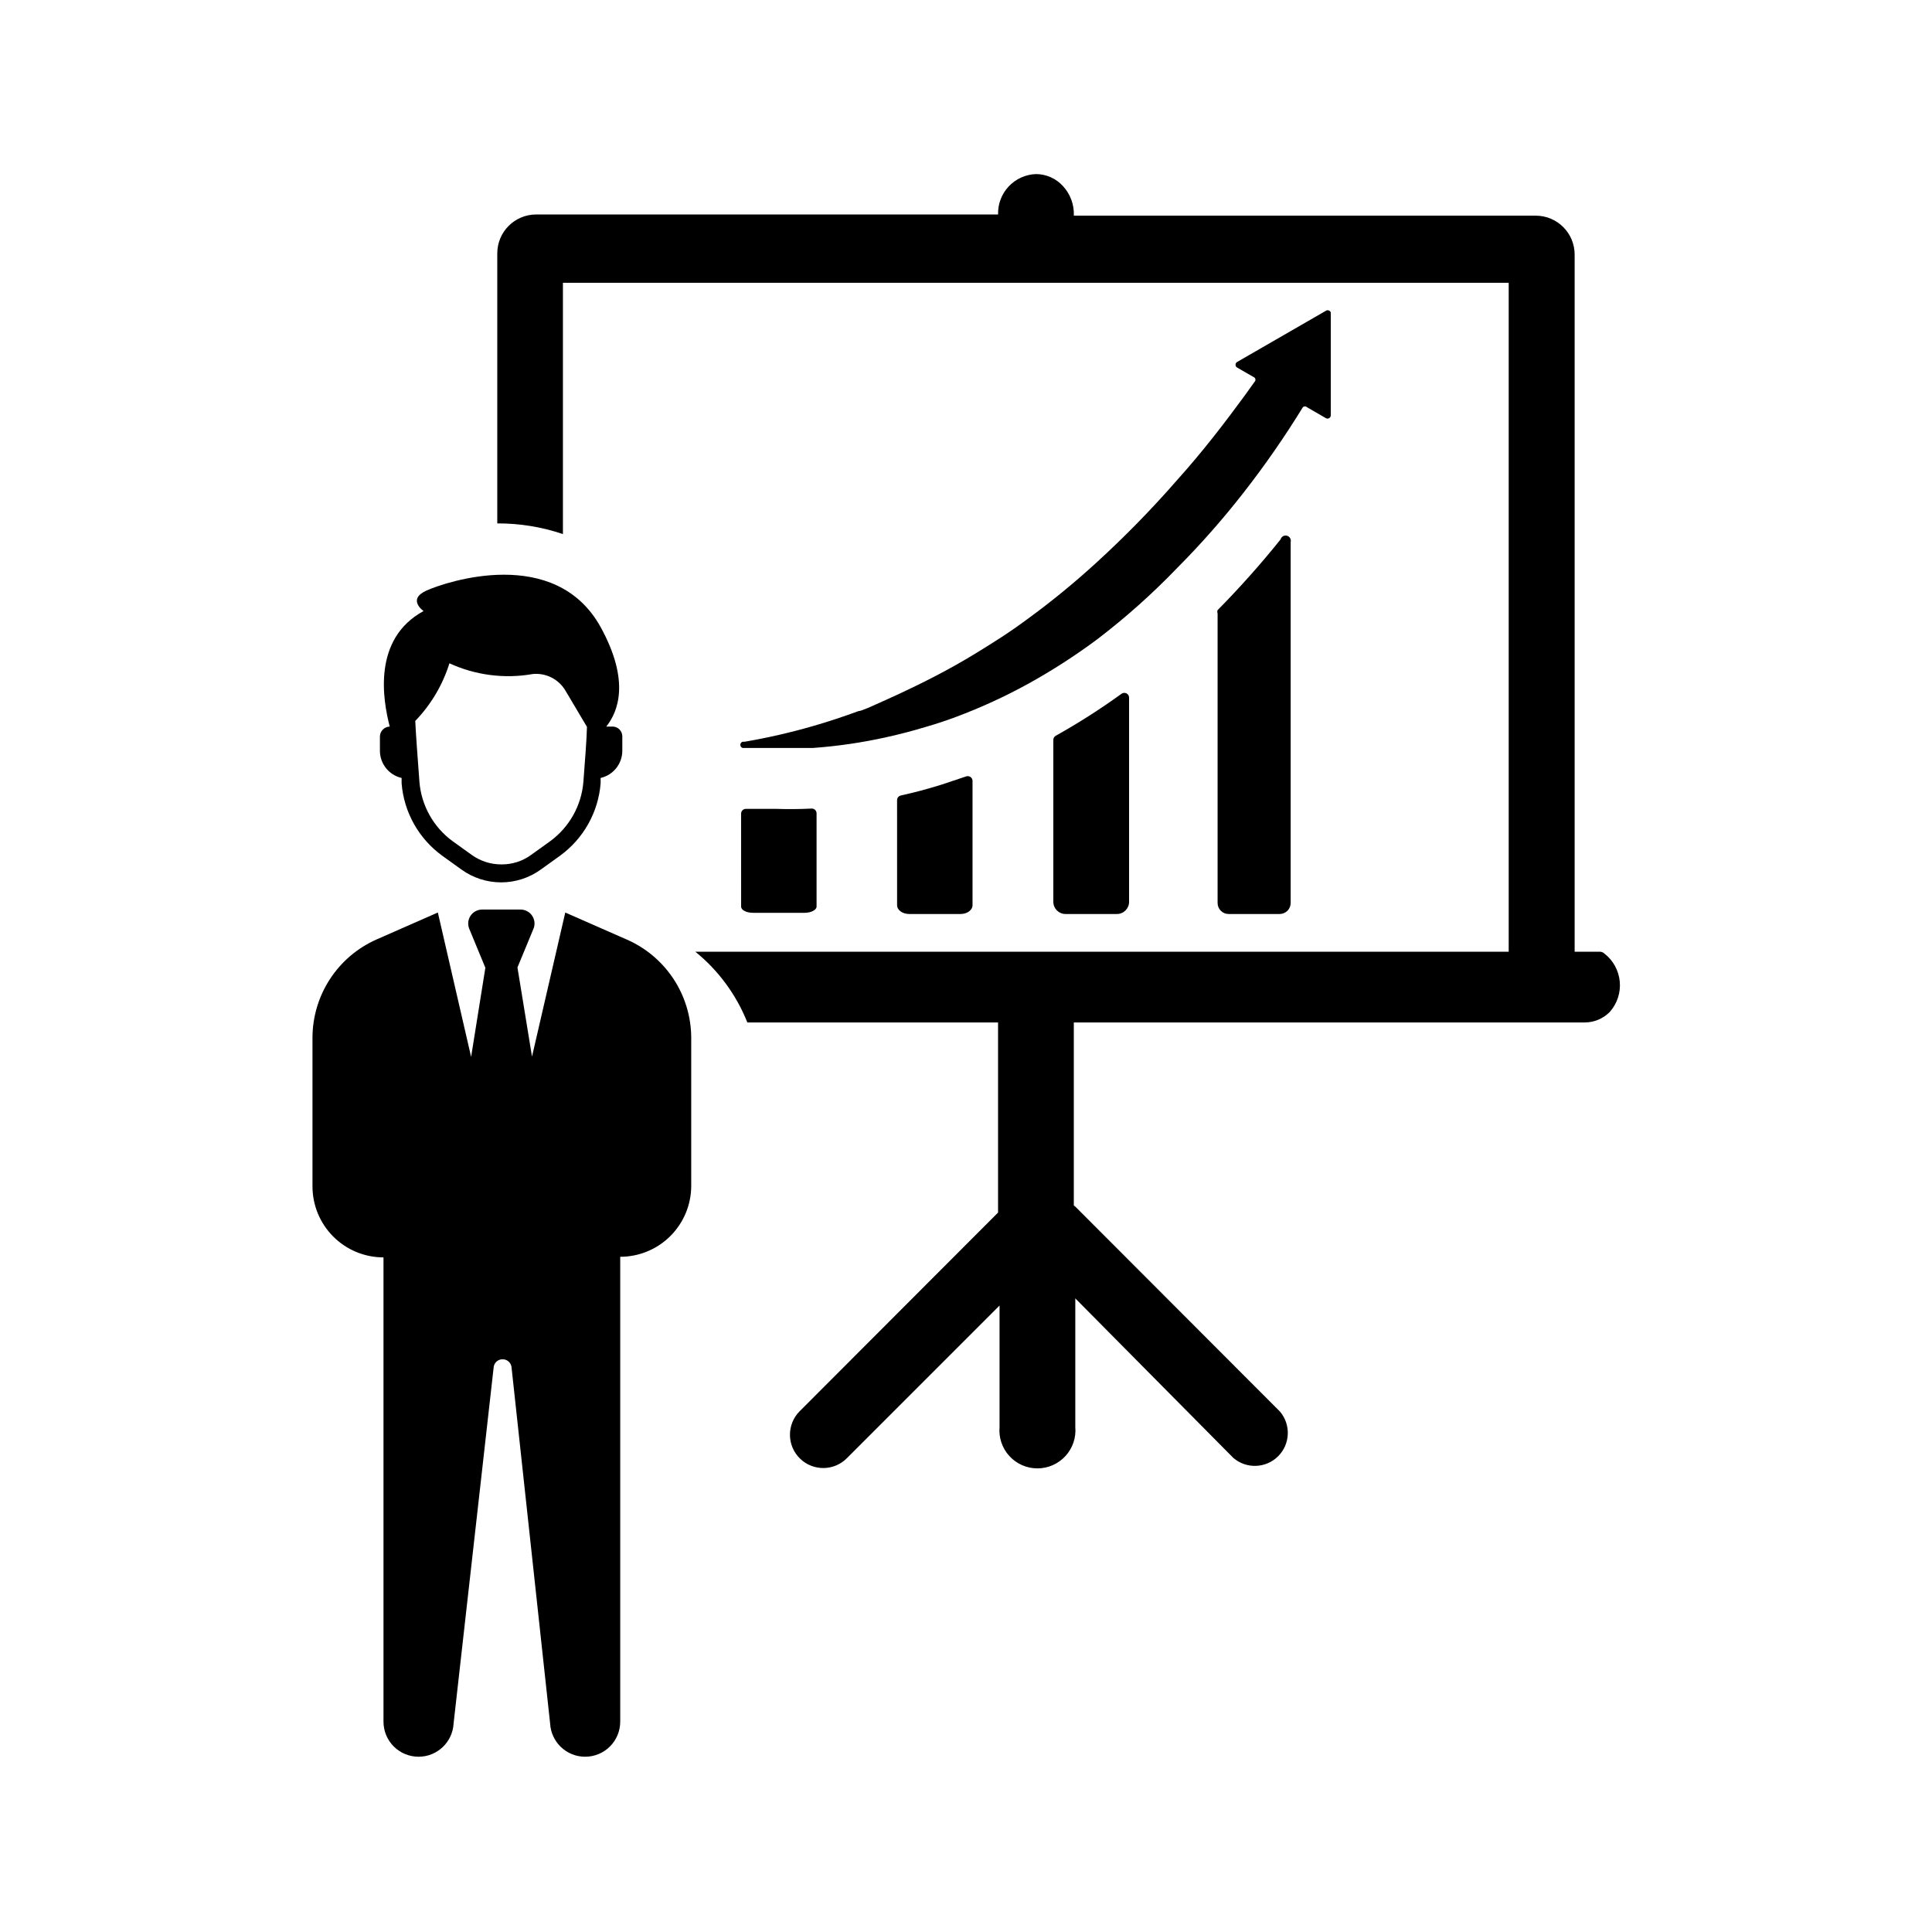 <?xml version="1.0" encoding="UTF-8"?>
<!-- Uploaded to: ICON Repo, www.svgrepo.com, Generator: ICON Repo Mixer Tools -->
<svg fill="#000000" width="800px" height="800px" version="1.1" viewBox="144 144 512 512" xmlns="http://www.w3.org/2000/svg">
 <g>
  <path d="m306.48 336.55h-1.812c3.148-3.938 6.375-12.043-1.496-26.371-12.043-21.727-40.855-12.043-46.129-9.684-5.273 2.363-0.789 5.434-0.789 5.434-13.617 7.398-10.785 23.617-8.973 30.621-1.418 0.039-2.559 1.18-2.598 2.598v3.777c-0.016 3.461 2.371 6.469 5.746 7.242v1.418c0.609 7.672 4.551 14.691 10.785 19.207l5.039 3.621c3.066 2.227 6.758 3.426 10.547 3.426 3.789 0 7.484-1.199 10.551-3.426l5.039-3.621h-0.004c6.234-4.516 10.176-11.535 10.785-19.207v-1.418c3.375-0.773 5.762-3.781 5.746-7.242v-3.777c0.004-1.375-1.066-2.516-2.438-2.598zm-7.871 14.641h-0.004c-0.508 6.281-3.727 12.031-8.816 15.746l-5.039 3.621h0.004c-2.285 1.664-5.047 2.547-7.875 2.519-2.824 0.012-5.578-0.871-7.871-2.519l-5.039-3.621c-5.09-3.715-8.309-9.465-8.816-15.746-0.551-7.32-0.945-12.754-1.102-16.137 4.168-4.316 7.266-9.547 9.055-15.273 6.91 3.176 14.629 4.164 22.117 2.836 3.457-0.32 6.789 1.359 8.582 4.328l5.746 9.684c-0.078 3.387-0.473 8.266-0.945 14.562z"/>
  <path d="m310.1 392.99-16.297-7.164-8.816 38.18-3.856-23.617 4.328-10.469c0.383-1.133 0.191-2.383-0.512-3.356-0.703-0.969-1.832-1.535-3.031-1.523h-10.234c-1.188 0.027-2.289 0.629-2.961 1.613-0.672 0.98-0.828 2.227-0.422 3.344l4.328 10.469-3.777 23.617-8.816-38.258-16.297 7.164c-5.039 2.238-9.32 5.894-12.324 10.52-3.004 4.625-4.602 10.023-4.602 15.535v39.363c0 4.988 1.984 9.773 5.512 13.301 3.527 3.531 8.312 5.512 13.305 5.512v123.04c0 2.465 0.977 4.828 2.719 6.57 1.742 1.742 4.106 2.719 6.57 2.719 4.949 0.008 9.035-3.871 9.289-8.816l10.629-94.465h-0.004c0.16-1.18 1.172-2.055 2.363-2.047 1.191-0.008 2.203 0.867 2.359 2.047l10.234 94.465c0.254 4.945 4.34 8.824 9.289 8.816 2.465 0 4.828-0.977 6.57-2.719 1.742-1.742 2.719-4.106 2.719-6.57v-123.2c4.992 0 9.777-1.984 13.305-5.512 3.527-3.527 5.512-8.312 5.512-13.305v-39.359c-0.043-5.504-1.676-10.883-4.707-15.477-3.035-4.598-7.332-8.215-12.375-10.422z"/>
  <path d="m569.17 396.69c-0.301-0.281-0.691-0.449-1.102-0.473h-6.769v-184.75c0-5.695-4.617-10.312-10.312-10.312h-122.41c0.121-2.91-0.926-5.746-2.914-7.875-1.82-1.988-4.387-3.129-7.082-3.148-2.758 0.082-5.367 1.258-7.258 3.266-1.891 2.008-2.906 4.684-2.82 7.441h-122.41c-5.695 0-10.312 4.617-10.312 10.312v71.559c5.918-0.027 11.797 0.93 17.398 2.832v-66.598h250.64v177.28h-215.54c6.117 4.965 10.863 11.414 13.773 18.738h66.441v50.383l-52.664 52.738c-1.629 1.68-2.523 3.941-2.484 6.281 0.035 2.34 1 4.566 2.684 6.195 3.496 3.391 9.086 3.305 12.477-0.195l40.383-40.383v32.195c-0.25 2.816 0.695 5.609 2.602 7.691 1.91 2.086 4.609 3.273 7.434 3.273 2.828 0 5.523-1.188 7.434-3.273 1.91-2.082 2.856-4.875 2.606-7.691v-34.086l41.879 42.273c3.457 2.977 8.621 2.789 11.859-0.426 3.234-3.215 3.453-8.379 0.5-11.855l-54.082-54.16-0.551-0.473v-48.488h135.4c2.484 0 4.867-0.992 6.613-2.758 1.973-2.199 2.941-5.121 2.672-8.062-0.27-2.941-1.75-5.641-4.09-7.445z"/>
  <path d="m359.06 358.28c0.348-0.023 0.691 0.102 0.945 0.34 0.25 0.238 0.395 0.57 0.395 0.918v24.719c0 0.867-1.418 1.652-3.227 1.652h-13.539c-1.812 0-3.227-0.707-3.227-1.652l-0.004-24.641c0-0.348 0.145-0.68 0.398-0.918 0.254-0.238 0.594-0.363 0.941-0.34h7.871c3.203 0.105 6.352 0.078 9.445-0.078z"/>
  <path d="m400 349.77c0.391-0.156 0.832-0.109 1.18 0.129 0.348 0.238 0.555 0.633 0.551 1.055v32.906c0 1.34-1.418 2.363-3.227 2.363l-13.539-0.004c-1.812 0-3.227-1.023-3.227-2.363l-0.004-27.785c-0.012-0.613 0.422-1.145 1.023-1.262 3.57-0.789 7.109-1.73 10.629-2.832z"/>
  <path d="m441.17 327.89c0.387-0.309 0.914-0.363 1.352-0.145 0.441 0.223 0.711 0.676 0.695 1.168v54.082c0 1.781-1.445 3.227-3.227 3.227h-13.617c-1.785 0-3.231-1.445-3.231-3.227v-42.902c-0.004-0.457 0.238-0.875 0.633-1.102 6.008-3.359 11.816-7.066 17.395-11.102z"/>
  <path d="m486.04 287.66v95.645c0 0.773-0.305 1.516-0.852 2.062-0.547 0.543-1.289 0.852-2.059 0.852h-13.543c-1.605 0-2.91-1.305-2.91-2.914v-76.75c-0.105-0.281-0.105-0.586 0-0.867 5.879-5.953 11.449-12.207 16.688-18.734 0.195-0.738 0.953-1.18 1.691-0.984 0.738 0.195 1.18 0.953 0.984 1.691z"/>
  <path d="m496.67 226.81v27.316c-0.023 0.293-0.188 0.551-0.441 0.695-0.254 0.141-0.559 0.148-0.82 0.016l-5.039-2.914h0.004c-0.309-0.301-0.797-0.301-1.105 0-4.82 7.844-10.074 15.414-15.742 22.672-5.449 6.984-11.309 13.633-17.555 19.914-6.566 6.832-13.645 13.148-21.176 18.895-5.789 4.312-11.867 8.234-18.184 11.73-6.227 3.438-12.699 6.41-19.367 8.895-2.519 0.945-5.144 1.812-7.871 2.598-3.465 1.051-6.981 1.969-10.547 2.754-6.379 1.418-12.852 2.363-19.367 2.836h-9.684-8.5-0.473c-0.363-0.113-0.609-0.449-0.609-0.828s0.246-0.715 0.609-0.824h0.551c6.137-1.051 12.207-2.445 18.184-4.176 3.856-1.102 7.871-2.441 11.965-3.938 0.789 0 3.465-1.258 7.32-2.992 3.856-1.73 11.02-5.039 18.184-9.055 3.938-2.203 7.871-4.644 12.281-7.477 2.414-1.574 4.75-3.203 7.008-4.879v0.004c6.332-4.621 12.402-9.586 18.184-14.879 7.519-6.859 14.645-14.137 21.336-21.805 7.086-7.871 13.066-15.742 18.027-22.516l2.598-3.621c0.168-0.148 0.266-0.363 0.266-0.59 0-0.227-0.098-0.441-0.266-0.59l-4.644-2.676c-0.23-0.164-0.371-0.43-0.371-0.711s0.141-0.547 0.371-0.707l23.617-13.617-0.004-0.004c0.227-0.129 0.5-0.152 0.742-0.062 0.246 0.094 0.438 0.289 0.52 0.535z"/>
 </g>
</svg>